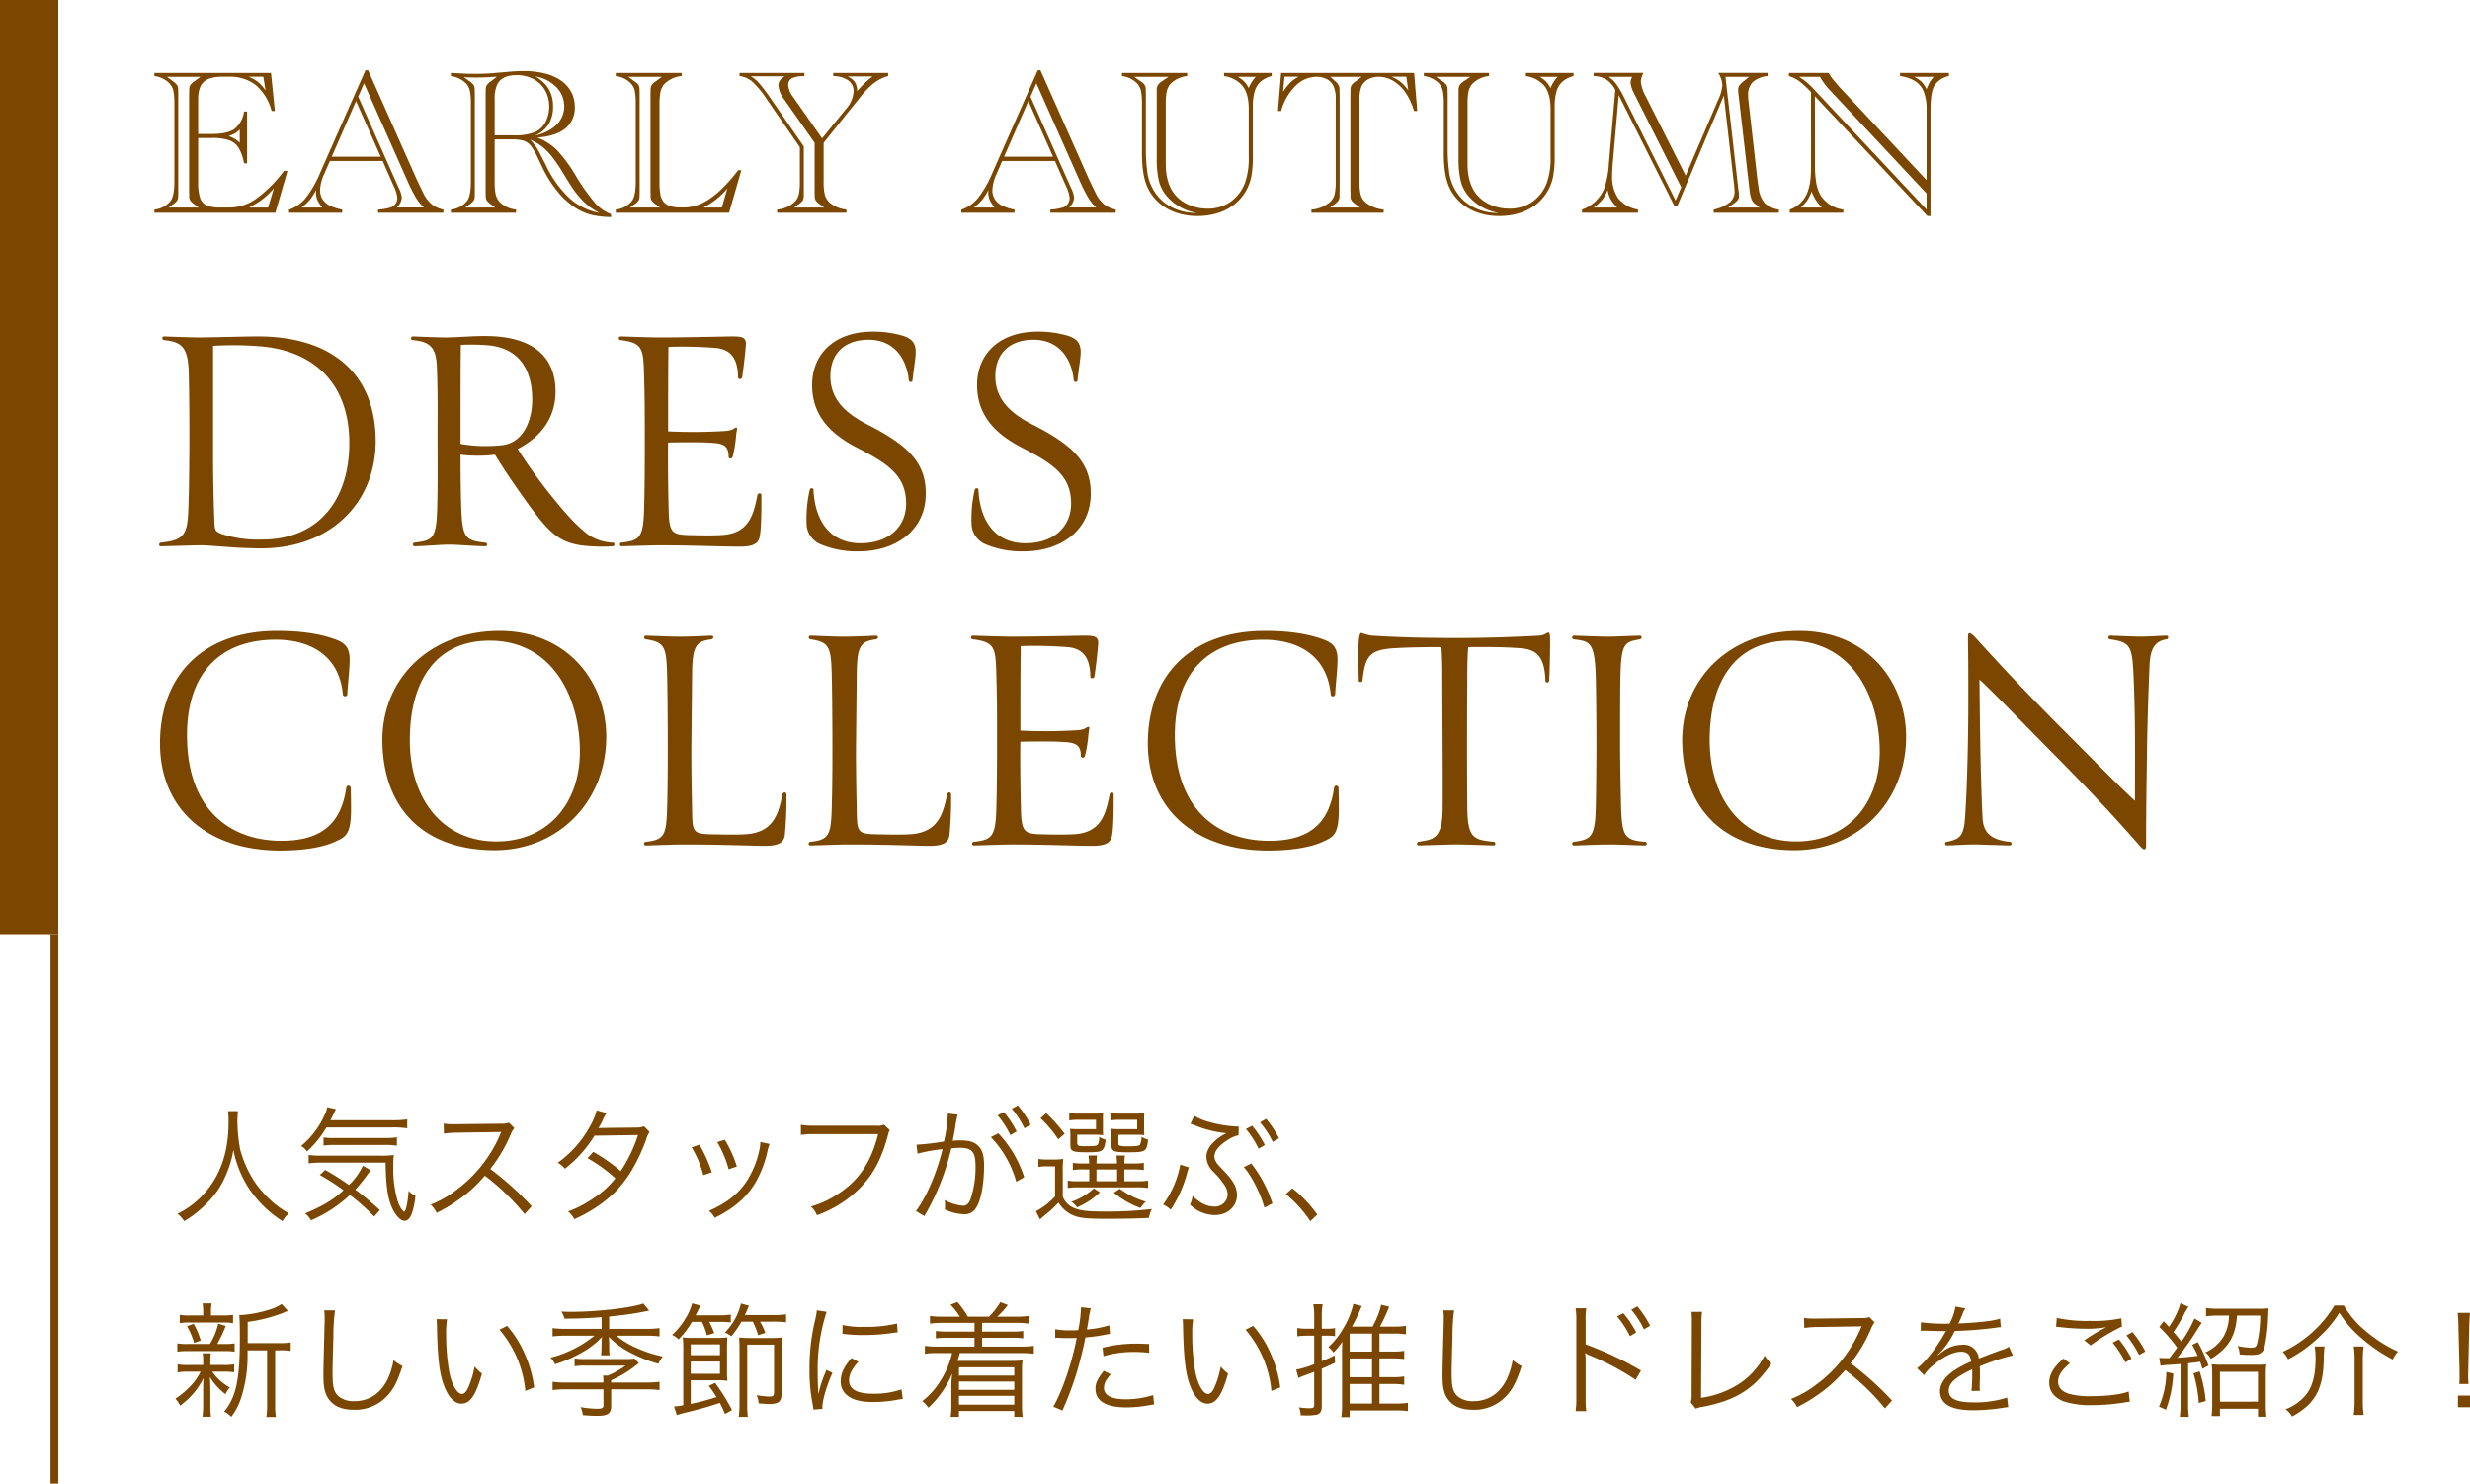 <svg xmlns="http://www.w3.org/2000/svg" width="635.648" height="381.793" viewBox="0 0 635.648 381.793">
  <g id="グループ_1" data-name="グループ 1" transform="translate(-3454 -135.222)">
    <path id="パス_5" data-name="パス 5" d="M31.456-35.991l1,9.809h-.844a13.085,13.085,0,0,0-4.074-6.684,10.951,10.951,0,0,0-7.027-2.149H19.037q-3.454,0-4.891,1.332t-1.437,4.443v8.965h3.507q3.981,0,5.8-1.252a6.944,6.944,0,0,0,2.5-4.522h.791v13.342h-.791a12.006,12.006,0,0,0-1.411-4.021,4.73,4.73,0,0,0-2.479-1.951,13.353,13.353,0,0,0-4.337-.567H12.709V-7.831A12.614,12.614,0,0,0,13.2-3.836,3.169,3.169,0,0,0,14.911-1.9a8.58,8.58,0,0,0,3.441.554h2.426a11.8,11.8,0,0,0,6.8-2.215,32.661,32.661,0,0,0,6.987-6.908l.211-.29H35.7L32.59,0H1.45V-.817A6.2,6.2,0,0,0,5.59-3.006q1-1.266,1-5.036V-27.949a16.275,16.275,0,0,0-.264-3.48,4.072,4.072,0,0,0-.976-1.846,6.421,6.421,0,0,0-3.9-1.9v-.817Zm-1.978.976h-3.8A9.833,9.833,0,0,1,28.055-33.7a12.075,12.075,0,0,1,2,2.188ZM23.414-21.41a8.26,8.26,0,0,1-1.147.936,12.727,12.727,0,0,1-1.7.751,6.985,6.985,0,0,1,2.848,1.714Zm7.3,20.065,1.477-4.9q-.949,1.055-1.885,1.912A16.269,16.269,0,0,1,28.2-2.716a24.158,24.158,0,0,1-2.386,1.371Zm-25.576,0h7.7l-1.028-.765a4.806,4.806,0,0,1-1.147-1.055,2.25,2.25,0,0,1-.25-1.187q0-.422-.013-.567t-.013-.3v-25.55q0-.158.013-.316t.013-.554a2.282,2.282,0,0,1,.277-1.226,4.1,4.1,0,0,1,1.121-1.015l1.5-1.107H4.667l1.5,1.107a4.806,4.806,0,0,1,1.147,1.055,2.25,2.25,0,0,1,.25,1.187q.026.448.026.87v25.55q0,.422-.026.87a2.342,2.342,0,0,1-.237,1.2A4.619,4.619,0,0,1,6.17-2.109ZM60.2-13.315H46.617L45.141-9.94a11,11,0,0,0-1.055,4.087,4.353,4.353,0,0,0,.62,2.36,4.687,4.687,0,0,0,1.846,1.635,12.016,12.016,0,0,0,3.23,1.042V0H36.1V-.791a9.514,9.514,0,0,0,4.258-2.953,28.341,28.341,0,0,0,3.757-6.565L55.767-36.677h.686l12.683,28.5a.241.241,0,0,1,.092.145,1.924,1.924,0,0,0,.105.25l.145.29,1.16,2.4a8.443,8.443,0,0,0,2.162,2.9A7.2,7.2,0,0,0,75.832-.817V0H59.01V-.817a12.3,12.3,0,0,0,3.059-.5,2.532,2.532,0,0,0,1.9-2.479,8.561,8.561,0,0,0-.844-2.848Zm-.5-1.107L53.341-28.74,47.092-14.423Zm-5.8-15.451L64.046-7.014l.264.58a7.18,7.18,0,0,1,.817,2.584,3.879,3.879,0,0,1-1.292,2.5H70.8a11.863,11.863,0,0,1-2.057-2.544,39.683,39.683,0,0,1-2.03-3.995L55.4-33.328ZM44.666-1.345A8.35,8.35,0,0,1,43.4-3.283a4.648,4.648,0,0,1-.369-1.859q0-.448.026-.712a14.594,14.594,0,0,1-1.608,2.544,12.153,12.153,0,0,1-2.136,1.964Zm44.35-17.534V-8.042a15.08,15.08,0,0,0,.277,3.375A4.539,4.539,0,0,0,90.36-2.689,7.087,7.087,0,0,0,94.526-.817V0H77.757V-.817A6.2,6.2,0,0,0,81.9-3.006q1-1.266,1-5.036V-27.949a16.275,16.275,0,0,0-.264-3.48,4.072,4.072,0,0,0-.976-1.846,6.813,6.813,0,0,0-3.9-1.9v-.817q.369.026.659.026l2.32.132q1.4.079,3.243.079,2.927,0,5.3-.237l3.691-.316q1.74-.158,3.428-.158a22.319,22.319,0,0,1,5.563.633,12.618,12.618,0,0,1,4.14,1.819,8.34,8.34,0,0,1,2.61,2.914,8.066,8.066,0,0,1,.923,3.863,6.766,6.766,0,0,1-2.439,5.55q-2.439,1.991-7.211,2.333a14.615,14.615,0,0,1,5,3.177A36.947,36.947,0,0,1,109.846-9.6a52.52,52.52,0,0,0,5.036,7.119A10.667,10.667,0,0,0,118.969.369v.738A23.572,23.572,0,0,1,114.078.58a13.935,13.935,0,0,1-4.021-1.687,20,20,0,0,1-4.72-4.192,29.376,29.376,0,0,1-3.876-6.038l-1.4-2.927A16.175,16.175,0,0,0,98.3-17.257a3.871,3.871,0,0,0-1.819-1.279,9.626,9.626,0,0,0-2.874-.343Zm0-1.055h4.72a13.7,13.7,0,0,0,5.88-.923,5.777,5.777,0,0,0,2.518-2.544,8.389,8.389,0,0,0,.91-3.968,8.166,8.166,0,0,0-1.068-4.166A7.356,7.356,0,0,0,99-34.4a9.161,9.161,0,0,0-4.364-1.015q-3.639,0-4.9,2.268a8.781,8.781,0,0,0-.712,4.061Zm10.283.105a13.868,13.868,0,0,0,3.23-1.134,9.3,9.3,0,0,0,2.413-1.687,6.771,6.771,0,0,0,1.463-2.162,6.421,6.421,0,0,0,.514-2.531,6.99,6.99,0,0,0-2.057-5.01,9.678,9.678,0,0,0-5.432-2.742,9.511,9.511,0,0,1,2.531,1.951,7.783,7.783,0,0,1,1.556,2.571,8.924,8.924,0,0,1,.527,3.1,8.823,8.823,0,0,1-1.134,4.707A7.833,7.833,0,0,1,99.3-19.828ZM115.937.026a21.39,21.39,0,0,1-2.268-1.4,19.134,19.134,0,0,1-2.03-1.767A27.66,27.66,0,0,1,109.49-5.7q-.778-1.081-2.571-4.034a45.71,45.71,0,0,0-3.045-4.562,15.625,15.625,0,0,0-2.729-2.795,13.213,13.213,0,0,0-3.032-1.74,14.084,14.084,0,0,1,1.74,2.136q.369.58,1.318,2.452l.567,1.081q.277.527.541,1.107a28.181,28.181,0,0,0,6.064,8.372A15.817,15.817,0,0,0,115.937.026ZM81.448-1.345h7.7l-1.028-.765a4.806,4.806,0,0,1-1.147-1.055,2.25,2.25,0,0,1-.25-1.187q0-.422-.013-.567t-.013-.3v-25.55q0-.158.013-.316t.013-.554a2.332,2.332,0,0,1,.224-1.134,3.786,3.786,0,0,1,.989-.976l.185-.132L89.6-35.016l-.949.053q-2.4.158-4.324.158-1.187,0-3.243-.079l1.4,1a3.818,3.818,0,0,1,1.134,1.015,2.375,2.375,0,0,1,.264,1.226q.026.448.026.87v25.55q0,.422-.026.87a2.342,2.342,0,0,1-.237,1.2,4.619,4.619,0,0,1-1.16,1.042Zm55.688-34.646v.817a7.036,7.036,0,0,0-4.562,2.162,4.419,4.419,0,0,0-.883,1.9,15.462,15.462,0,0,0-.25,3.164V-7.831a16.859,16.859,0,0,0,.224,3.111,4.344,4.344,0,0,0,.8,1.872q1.187,1.5,4.509,1.5h.554a11.256,11.256,0,0,0,3.454-.541,13.353,13.353,0,0,0,3.441-1.74,24.843,24.843,0,0,0,3.56-3.019,44.594,44.594,0,0,0,3.7-4.3h.817L149.344,0H120.182V-.817a6.2,6.2,0,0,0,4.14-2.188q1-1.266,1-5.036V-27.949a16.275,16.275,0,0,0-.264-3.48,4.072,4.072,0,0,0-.976-1.846,6.421,6.421,0,0,0-3.9-1.9v-.817ZM147.472-1.345l1.424-4.9a19.538,19.538,0,0,1-6.144,4.9Zm-23.6,0h7.7l-1.028-.765A4.806,4.806,0,0,1,129.4-3.164a2.25,2.25,0,0,1-.25-1.187q0-.422-.013-.567t-.013-.3v-25.55q0-.158.013-.316t.013-.554a2.282,2.282,0,0,1,.277-1.226,4.1,4.1,0,0,1,1.121-1.015l1.5-1.107h-8.622l1.477,1.107a4.827,4.827,0,0,1,1.16,1.028,2.332,2.332,0,0,1,.237,1.213q.026.448.026.87v25.55q0,.422-.026.87a2.342,2.342,0,0,1-.237,1.2,4.619,4.619,0,0,1-1.16,1.042Zm49.808-16.664v9.967a13.957,13.957,0,0,0,.3,3.4,4.346,4.346,0,0,0,1.147,1.951,7.933,7.933,0,0,0,4.43,1.872V0H161.71V-.817A7.362,7.362,0,0,0,166.4-2.979a4.045,4.045,0,0,0,.91-1.806,15.483,15.483,0,0,0,.25-3.256v-8.833l-8.042-11.654-.29-.4a24.455,24.455,0,0,0-3.836-4.746,6.045,6.045,0,0,0-3.362-1.5v-.817h16.69v.817l-.554.026a6.005,6.005,0,0,0-2.821.62,1.927,1.927,0,0,0-.765,1.727,5.191,5.191,0,0,0,1.107,2.795l7.594,10.863,6.117-7.515a7.583,7.583,0,0,0,2-4.535,3.364,3.364,0,0,0-1.358-2.861,6.9,6.9,0,0,0-3.889-1.121v-.817h14.133v.817a9.462,9.462,0,0,0-2.518,1.042,13.267,13.267,0,0,0-2.294,1.753,27.046,27.046,0,0,0-2.492,2.769l-1.661,2.083-.4.475ZM182.3-31.271a22.54,22.54,0,0,1,3.981-3.823h-6.46a4.475,4.475,0,0,1,1.912,1.5A4.2,4.2,0,0,1,182.3-31.271ZM166.113-1.345h7.7l-1.028-.765a4.806,4.806,0,0,1-1.147-1.055,2.25,2.25,0,0,1-.25-1.187q0-.422-.013-.567t-.013-.3V-18.009l-7.8-11.127a7.111,7.111,0,0,1-1.529-3.612,2.225,2.225,0,0,1,.4-1.305,3.918,3.918,0,0,1,1.239-1.068h-8.728a9.6,9.6,0,0,1,2.228,1.885,47.51,47.51,0,0,1,3.019,4.021l.422.606,7.963,11.549V-5.221q0,.422-.026.87a2.342,2.342,0,0,1-.237,1.2,4.619,4.619,0,0,1-1.16,1.042Zm67.1-11.971H219.639L218.162-9.94a11,11,0,0,0-1.055,4.087,4.353,4.353,0,0,0,.62,2.36,4.687,4.687,0,0,0,1.846,1.635A12.016,12.016,0,0,0,222.8-.817V0H209.118V-.791a9.514,9.514,0,0,0,4.258-2.953,28.341,28.341,0,0,0,3.757-6.565l11.654-26.367h.686l12.683,28.5a.241.241,0,0,1,.092.145,1.924,1.924,0,0,0,.105.25l.145.29,1.16,2.4a8.443,8.443,0,0,0,2.162,2.9,7.2,7.2,0,0,0,3.032,1.371V0H232.031V-.817a12.3,12.3,0,0,0,3.059-.5,2.532,2.532,0,0,0,1.9-2.479,8.561,8.561,0,0,0-.844-2.848Zm-.5-1.107L226.362-28.74l-6.249,14.317Zm-5.8-15.451,10.151,22.86.264.58a7.18,7.18,0,0,1,.817,2.584,3.879,3.879,0,0,1-1.292,2.5h6.961a11.863,11.863,0,0,1-2.057-2.544,39.683,39.683,0,0,1-2.03-3.995L228.419-33.328ZM217.688-1.345a8.35,8.35,0,0,1-1.266-1.938,4.648,4.648,0,0,1-.369-1.859q0-.448.026-.712a14.594,14.594,0,0,1-1.608,2.544,12.153,12.153,0,0,1-2.136,1.964Zm49.544-34.646v.817a6.8,6.8,0,0,0-4.43,2.162,4.577,4.577,0,0,0-.857,1.925,16.786,16.786,0,0,0-.224,3.138v15.478q.026,5.221,2.61,8.095a9.549,9.549,0,0,0,3.56,2.439,11.81,11.81,0,0,0,4.509.883,10.187,10.187,0,0,0,5.919-1.714,10.461,10.461,0,0,0,3.757-4.825,18.825,18.825,0,0,0,1-6.855V-26.71q0-4.482-2.057-6.434a7.752,7.752,0,0,0-4.3-2.03v-.817h12.261v.817a6.883,6.883,0,0,0-2.834,1.424,5.353,5.353,0,0,0-1.542,2.5,13.591,13.591,0,0,0-.475,3.9v12.867a27.037,27.037,0,0,1-.4,5.168,12.265,12.265,0,0,1-1.292,3.56A12.116,12.116,0,0,1,279.4-2.162,13.191,13.191,0,0,1,275.115.079a17.275,17.275,0,0,1-5.221.765,16.729,16.729,0,0,1-5.471-.857,13.088,13.088,0,0,1-4.364-2.479,12.044,12.044,0,0,1-2.979-3.916Q255.6-9.492,255.6-15.267V-27.949a16.831,16.831,0,0,0-.25-3.388,4.206,4.206,0,0,0-.989-1.938,6.421,6.421,0,0,0-3.9-1.9v-.817Zm17.666,1h-4.641a7.349,7.349,0,0,1,1.648,1.213,6.645,6.645,0,0,1,1.147,1.688A9.318,9.318,0,0,1,284.9-34.989Zm-31.324,0,1.608,1.107a3.609,3.609,0,0,1,1.107.989,2.338,2.338,0,0,1,.29,1.252,7.455,7.455,0,0,0,.026.87v15.188a40.043,40.043,0,0,0,.316,4.562,12.1,12.1,0,0,0,4.021,8.068A12.948,12.948,0,0,0,269.657.026a12.9,12.9,0,0,1-8.042-4.746,9.753,9.753,0,0,1-1.727-3.757,25.609,25.609,0,0,1-.488-5.55V-31.641a2.519,2.519,0,0,1,.3-1.239,3.714,3.714,0,0,1,1.121-1l1.608-1.107Zm72.062-1,.817,9.809h-.844a16.267,16.267,0,0,0-2.149-4.693,10.089,10.089,0,0,0-3.164-3.045,7.327,7.327,0,0,0-3.784-1.068,5.418,5.418,0,0,0-2.7.646,4.051,4.051,0,0,0-1.7,1.78,8.453,8.453,0,0,0-.527,3.48V-8.042A13.517,13.517,0,0,0,311.9-4.6a4.1,4.1,0,0,0,1.213,1.912A8.608,8.608,0,0,0,317.8-.817V0H299.215V-.817a8.2,8.2,0,0,0,5.01-2.162,4.076,4.076,0,0,0,.976-1.872,14.649,14.649,0,0,0,.264-3.19V-29.083a7.673,7.673,0,0,0-.712-3.8,3.881,3.881,0,0,0-1.661-1.542,5.537,5.537,0,0,0-2.558-.567,7.716,7.716,0,0,0-5.445,2.36,14.366,14.366,0,0,0-3.678,6.447h-.817l.817-9.809Zm-2,.976h-3.823a9.846,9.846,0,0,1,2.347,1.332,10.928,10.928,0,0,1,1.978,2.175ZM303.987-1.345h7.726l-1.028-.765A5.413,5.413,0,0,1,309.5-3.19a2.2,2.2,0,0,1-.237-1.16v-.87a2.091,2.091,0,0,0-.013-.29.961.961,0,0,1-.013-.158V-30.322a.961.961,0,0,1,.013-.158,2.091,2.091,0,0,0,.013-.29v-.87a2.2,2.2,0,0,1,.29-1.226,4.342,4.342,0,0,1,1.134-1.015l1.5-1.107h-8.121l1.239,1.107a3.664,3.664,0,0,1,.9,1.068,2.661,2.661,0,0,1,.237,1.173v.87a4.068,4.068,0,0,1,.026.448V-5.669a4.068,4.068,0,0,1-.026.448v.87a2.25,2.25,0,0,1-.25,1.187,4.806,4.806,0,0,1-1.147,1.055ZM292.28-35.016l-.369,3.876a16.282,16.282,0,0,1,1.925-2.426,9.363,9.363,0,0,1,2.057-1.45Zm52.629-.976v.817a6.8,6.8,0,0,0-4.43,2.162,4.577,4.577,0,0,0-.857,1.925,16.786,16.786,0,0,0-.224,3.138v15.478q.026,5.221,2.61,8.095a9.549,9.549,0,0,0,3.56,2.439,11.81,11.81,0,0,0,4.509.883A10.187,10.187,0,0,0,356-2.769a10.461,10.461,0,0,0,3.757-4.825,18.825,18.825,0,0,0,1-6.855V-26.71q0-4.482-2.057-6.434a7.752,7.752,0,0,0-4.3-2.03v-.817h12.261v.817a6.883,6.883,0,0,0-2.834,1.424,5.353,5.353,0,0,0-1.542,2.5,13.591,13.591,0,0,0-.475,3.9v12.867a27.037,27.037,0,0,1-.4,5.168,12.265,12.265,0,0,1-1.292,3.56,12.116,12.116,0,0,1-3.045,3.586A13.191,13.191,0,0,1,352.793.079a17.275,17.275,0,0,1-5.221.765A16.729,16.729,0,0,1,342.1-.013a13.088,13.088,0,0,1-4.364-2.479,12.044,12.044,0,0,1-2.979-3.916q-1.477-3.085-1.477-8.859V-27.949a16.831,16.831,0,0,0-.25-3.388,4.206,4.206,0,0,0-.989-1.938,6.421,6.421,0,0,0-3.9-1.9v-.817Zm17.666,1h-4.641a7.349,7.349,0,0,1,1.648,1.213,6.645,6.645,0,0,1,1.147,1.688A9.318,9.318,0,0,1,362.575-34.989Zm-31.324,0,1.608,1.107a3.609,3.609,0,0,1,1.107.989,2.338,2.338,0,0,1,.29,1.252,7.455,7.455,0,0,0,.026.87v15.188a40.043,40.043,0,0,0,.316,4.562,12.1,12.1,0,0,0,4.021,8.068A12.948,12.948,0,0,0,347.335.026a12.9,12.9,0,0,1-8.042-4.746,9.753,9.753,0,0,1-1.727-3.757,25.609,25.609,0,0,1-.488-5.55V-31.641a2.519,2.519,0,0,1,.3-1.239,3.714,3.714,0,0,1,1.121-1l1.608-1.107ZM393.319-1.608h-.633L378.29-30.27l-1.556,17.851q-.132,1.477-.132,2.795a9.709,9.709,0,0,0,1.569,5.933,8.38,8.38,0,0,0,5.076,2.874V0h-14.4V-.817a9.655,9.655,0,0,0,3.4-2.07,9.529,9.529,0,0,0,2.268-3.23,23.641,23.641,0,0,0,1.239-6.46l1.661-19.011a6.965,6.965,0,0,0-2.294-2.689,6.516,6.516,0,0,0-3.27-.9v-.817h12.762q-.105.264-.132.343a5.41,5.41,0,0,0-.5,1.9,10.333,10.333,0,0,0,1.345,3.955l10.2,20.25,8.438-19.7a10.346,10.346,0,0,0,1-3.612,6.769,6.769,0,0,0-1.055-3.138H416.6v.817a6.656,6.656,0,0,0-3.823,1.542,4.633,4.633,0,0,0-1.187,3.441,10.853,10.853,0,0,0,.079,1.345l.079.659,2.215,19.564q.053.4.092.686t.25,1.661a6.974,6.974,0,0,0,1.569,3.8A6.329,6.329,0,0,0,419.5-.817V0h-16.77V-.817a9.978,9.978,0,0,0,4.074-1.806,3.575,3.575,0,0,0,1.305-2.834,20.194,20.194,0,0,0-.185-2.162l-2.584-22.518Zm13.131.264h8.095l-1.371-1.107q-.9-.712-1.187-3.085l-2.9-25.181q-.053-.686-.053-.949a1.972,1.972,0,0,1,.264-1.042,4.877,4.877,0,0,1,1.081-1.094l1.5-1.187h-6.117l3.322,29.083.105.58q.053.633.053.949a1.815,1.815,0,0,1-.25,1.028,5.015,5.015,0,0,1-1.121,1ZM392.924-3.138l1.45-3.428L382.245-30.718a7.431,7.431,0,0,1-.9-2.716,3.089,3.089,0,0,1,.422-1.556h-6.064a8.077,8.077,0,0,1,2.215,2.241,24.808,24.808,0,0,1,1.714,2.979ZM377.868-1.345A11.563,11.563,0,0,1,376.141-3.6a7.759,7.759,0,0,1-.7-2.254,9.9,9.9,0,0,1-1.4,2.531,11.3,11.3,0,0,1-2.188,1.978ZM458.525.844h-.791L428.783-29.979l.026,17.692a26.288,26.288,0,0,0,.343,4.746,9.532,9.532,0,0,0,1.107,3.085,8.167,8.167,0,0,0,5.827,3.639V0H422.3V-.817A7.514,7.514,0,0,0,427.043-5.8a12.09,12.09,0,0,0,.58-2.676,35.582,35.582,0,0,0,.158-3.7V-31.061a26.966,26.966,0,0,0-3.164-2.9,8.442,8.442,0,0,0-2.531-1.213v-.817h10.23a14.316,14.316,0,0,0,1.371,2,5.641,5.641,0,0,1,.567.633q.409.5.541.659l.448.5,22.28,23.81V-26.525a12.587,12.587,0,0,0-.7-4.548,5.667,5.667,0,0,0-2.188-2.755,9.844,9.844,0,0,0-3.942-1.345v-.817h12.577v.817a5.725,5.725,0,0,0-3.784,2.531q-.962,1.767-.962,6.117Zm-1-1.661v-4.14l-24.732-26.42a17.826,17.826,0,0,1-2.716-3.612H424.7a18.541,18.541,0,0,1,3.929,3.322Zm-3.217-34.172a7.43,7.43,0,0,1,1.925,1.292,7.43,7.43,0,0,1,1.292,1.925,13.737,13.737,0,0,1,.791-1.819,9.3,9.3,0,0,1,1.055-1.4ZM430.55-1.345a15.214,15.214,0,0,1-1.6-2.017,11.707,11.707,0,0,1-1.015-2.123,11.217,11.217,0,0,1-1.081,2.228,10.81,10.81,0,0,1-1.687,1.912Z" transform="translate(3492.282 189.972)" fill="#7b4700"/>
    <path id="パス_4" data-name="パス 4" d="M59.682-27.057c0-16.965-10.875-26.97-30.363-26.97-3.219,0-11.919.261-14.964.261-2.175,0-6.96-.174-9.135-.261a.479.479,0,0,0,0,.957c4.611.435,6.177,1.914,6.351,8.352.087,2.958.174,9.831.174,16.617,0,2.958-.087,12.528-.174,15.486C11.31-3.654,11.4-1.653,4.437-.957c-.609.087-.7.957,0,.957,3.48-.087,8.874-.261,10.179-.261,3.132,0,8.7.783,15.66.783C48.111.522,59.682-11.31,59.682-27.057Zm-6.786.522C52.9-12.789,45.675-1.74,30.363-1.74a30.225,30.225,0,0,1-10.44-1.479c-1.566-.609-1.653-1.044-1.74-2.871-.087-2.7-.348-8.787-.348-17.574V-51.591A86.187,86.187,0,0,1,29.58-51.5C43.239-50.547,52.9-42.369,52.9-26.535Zm22.62,16.269c-.174,8.526-1.218,8.7-5.742,9.309a.48.48,0,1,0,0,.957c3.045-.087,6.873-.435,8.961-.435,1.74,0,5.742.348,9.048.435.87,0,.7-.957,0-.957-5.046-.522-5.829-1.218-6.09-9.4-.087-2.523-.174-7.395-.174-13.224a37.794,37.794,0,0,0,8.874,0c1.74,2.871,3.741,5.916,6.438,9.744,7.047,10,9.4,12.528,15.573,13.572A43.316,43.316,0,0,0,120.582,0a.484.484,0,1,0,0-.957,11.836,11.836,0,0,1-6.264-2.088c-3.045-2.349-5.655-5.22-9.831-10.44a133.761,133.761,0,0,1-8.265-11.571c6.264-3.219,9.744-8.265,9.744-14.79,0-5.22-2-13.92-17.226-14.268-3.654-.087-8.091.348-10.875.348-2.175,0-6.525-.174-8.526-.261a.484.484,0,1,0,0,.957c4.524.435,5.916,2.088,6.09,6.96.261,6.7.174,11.049.174,17.487C75.6-22.446,75.69-16.53,75.516-10.266ZM99.963-37.758c0,5.481-2.349,11.223-7.917,11.745a37.311,37.311,0,0,1-10.527-.348c0-15.573,0-20.271.087-25.491a58.7,58.7,0,0,1,6.7.087C96.483-51.156,99.963-45.588,99.963-37.758Zm34.974,11.049c2.784-.087,8.265-.087,9.831,0,3.567.174,5.742.174,5.742,3.654,0,.609.87.609,1.044,0a33.2,33.2,0,0,0,.87-5.307c.174-1.74.435-2.088.087-2.175-.609-.087-.522.7-3.045.87a136.534,136.534,0,0,1-14.529.087c0-7.917,0-14.529.087-21.75a107.2,107.2,0,0,1,12.006.261c4.437.348,5.829,3.219,5.916,7.569-.087.609.957.609,1.044,0,.435-2.958.783-6.09.957-8.352.174-2.088-1.218-2.175-3.741-2.175-4.611.087-12.789.261-18.27.261-2.871,0-7.308-.174-10.179-.261a.48.48,0,1,0,0,.957c5.742.7,5.829,2.262,6,9.483.174,5.481.174,10.179.174,15.486,0,6.177,0,12.267-.174,18.357-.174,7.482-1.131,8.265-5.742,8.787a.479.479,0,1,0,0,.957c2.958-.087,7.917-.261,9.831-.261,8.265,0,16.182.348,20.532.348,3.306,0,4.785-.7,5.133-2.61.435-2.175.435-7.308.435-10.614,0-.7-.957-.609-1.044,0-1.044,5.481-2.436,10.092-9.744,10.266-2.175.087-3.654.087-7.308,0-4.524-.087-5.568-.348-5.742-5.568C134.937-13.92,134.85-22.446,134.937-26.709ZM170.607-5.22a5.862,5.862,0,0,0,3.567,4.7A23.973,23.973,0,0,0,184.005,1.3c9.744,0,16.965-5.568,17.226-14.268.261-8.265-4.176-12.876-14.964-18.357-5.307-2.7-9.57-6.264-9.57-12.441,0-6.264,4.089-9.4,9.831-9.4,6.7,0,9.831,5.046,10.353,10.44,0,.435.87.7.957,0,.174-1.827.7-5.22.783-6.438.261-3.045-.87-4.176-3.045-4.959a26.636,26.636,0,0,0-8-1.131c-9.483,0-15.4,5.394-15.573,13.4-.174,8.613,5.394,13.311,11.658,16.53,7.917,4.089,12.528,7.134,12.528,14.355,0,5.742-4.263,10.179-11.745,10.179S172.782-6.09,172.347-14.529c0-.522-.783-.609-.957,0A32.615,32.615,0,0,0,170.607-5.22Zm42.456,0a5.862,5.862,0,0,0,3.567,4.7A23.973,23.973,0,0,0,226.461,1.3c9.744,0,16.965-5.568,17.226-14.268.261-8.265-4.176-12.876-14.964-18.357-5.307-2.7-9.57-6.264-9.57-12.441,0-6.264,4.089-9.4,9.831-9.4,6.7,0,9.831,5.046,10.353,10.44,0,.435.87.7.957,0,.174-1.827.7-5.22.783-6.438.261-3.045-.87-4.176-3.045-4.959a26.637,26.637,0,0,0-8-1.131c-9.483,0-15.4,5.394-15.573,13.4-.174,8.613,5.394,13.311,11.658,16.53,7.917,4.089,12.528,7.134,12.528,14.355,0,5.742-4.263,10.179-11.745,10.179S215.238-6.09,214.8-14.529c0-.522-.783-.609-.957,0A32.615,32.615,0,0,0,213.063-5.22ZM34.278,21.755c-18.879,0-30.1,11.31-30.1,28.971,0,16.617,11.832,27.579,30.972,27.579,7.221,0,11.745-1.218,13.833-2.175,2.871-1.305,4.263-1.74,4.35-8,0-1.479,0-4-.087-6a.566.566,0,0,0-1.131,0c-1.218,8.352-5.481,13.659-16.7,13.659-12.7,0-23.838-7.482-24.273-26.013C10.7,32.63,19.749,24.017,33.93,24.017c8.874,0,16.356,4,17.313,14.094,0,.609,1.044.7,1.131,0,.174-3.219.609-6.351.609-9.048,0-2.871-1.131-4.176-3.48-5.046C44.892,22.277,39.585,21.755,34.278,21.755Zm84.738,27.231c0-13.833-9.744-27.231-27.492-27.231-17.835,0-30.8,12.441-30.1,29.493.7,17.922,12.267,26.97,28.884,26.97C106.575,78.218,119.016,65.777,119.016,48.986ZM88.305,24.278c16.617-.435,23.925,14.268,23.925,28.536,0,13.485-8.352,23.142-21.489,23.142-13.746,0-22.272-10.788-22.272-26.1C68.469,34.979,74.907,24.626,88.305,24.278Zm66.12,49.851c-1.479.087-3.654.087-7.83,0-5.22-.087-5.394-.435-5.481-5.916-.087-4.35-.261-12.441-.174-18.7l.174-16.878c.087-7.047,1.044-8.178,4.872-8.7.7-.087.87-.957,0-.957-1.827.087-5.394.261-8,.261-2.523,0-6-.174-8.7-.261-.7,0-.7.87,0,.957,4.7.7,5.22,1.914,5.394,9.048.087,2.958.174,11.832.174,18.618,0,2.958,0,10.179-.174,15.66-.174,7.134-.783,8.265-5.394,8.787-.609,0-.87.957,0,.957,2.871-.087,7.221-.261,9.483-.261,11.049,0,17.574.348,21.054.348,3.306,0,4.785-.7,5.133-2.61a94.946,94.946,0,0,0,.435-10.614c0-.783-.957-.609-1.044,0C163.3,69.344,161.733,73.868,154.425,74.129Zm42.369,0c-1.479.087-3.654.087-7.83,0-5.22-.087-5.394-.435-5.481-5.916-.087-4.35-.261-12.441-.174-18.7l.174-16.878c.087-7.047,1.044-8.178,4.872-8.7.7-.087.87-.957,0-.957-1.827.087-5.394.261-8,.261-2.523,0-6-.174-8.7-.261-.7,0-.7.87,0,.957,4.7.7,5.22,1.914,5.394,9.048.087,2.958.174,11.832.174,18.618,0,2.958,0,10.179-.174,15.66-.174,7.134-.783,8.265-5.394,8.787-.609,0-.87.957,0,.957,2.871-.087,7.221-.261,9.483-.261,11.049,0,17.574.348,21.054.348,3.306,0,4.785-.7,5.133-2.61a94.946,94.946,0,0,0,.435-10.614c0-.783-.957-.609-1.044,0C205.668,69.344,204.1,73.868,196.794,74.129Zm28.8-23.838c2.784-.087,8.265-.087,9.831,0,3.567.174,5.742.174,5.742,3.654,0,.609.87.609,1.044,0a33.2,33.2,0,0,0,.87-5.307c.174-1.74.435-2.088.087-2.175-.609-.087-.522.7-3.045.87a136.532,136.532,0,0,1-14.529.087c0-7.917,0-14.529.087-21.75a107.2,107.2,0,0,1,12.006.261c4.437.348,5.829,3.219,5.916,7.569-.087.609.957.609,1.044,0,.435-2.958.783-6.09.957-8.352.174-2.088-1.218-2.175-3.741-2.175-4.611.087-12.789.261-18.27.261-2.871,0-7.308-.174-10.179-.261a.48.48,0,1,0,0,.957c5.742.7,5.829,2.262,6,9.483.174,5.481.174,10.179.174,15.486,0,6.177,0,12.267-.174,18.357-.174,7.482-1.131,8.265-5.742,8.787a.479.479,0,1,0,0,.957c2.958-.087,7.917-.261,9.831-.261,8.265,0,16.182.348,20.532.348,3.306,0,4.785-.7,5.133-2.61.435-2.175.435-7.308.435-10.614,0-.7-.957-.609-1.044,0-1.044,5.481-2.436,10.092-9.744,10.266-2.175.087-3.654.087-7.308,0-4.524-.087-5.568-.348-5.742-5.568C225.591,63.08,225.5,54.554,225.591,50.291Zm62.9-28.536c-18.879,0-30.1,11.31-30.1,28.971,0,16.617,11.832,27.579,30.972,27.579,7.221,0,11.745-1.218,13.833-2.175,2.871-1.305,4.263-1.74,4.35-8,0-1.479,0-4-.087-6a.566.566,0,0,0-1.131,0c-1.218,8.352-5.481,13.659-16.7,13.659-12.7,0-23.838-7.482-24.273-26.013-.435-17.139,8.613-25.752,22.794-25.752,8.874,0,16.356,4,17.313,14.094,0,.609,1.044.7,1.131,0,.174-3.219.609-6.351.609-9.048,0-2.871-1.131-4.176-3.48-5.046C299.106,22.277,293.8,21.755,288.492,21.755Zm73.428,3.132c0-2.175-.087-2.7-.435-2.7-.435,0-1.044.7-2.262.783-3.306.174-11.31.609-21.489.609-12.354,0-18.7-.435-21.75-.609a12.114,12.114,0,0,1-2.61-.7c-.435,0-.7.783-.783,3.828,0,1.218,0,6.873.087,8.439,0,.522.87.522.957,0,.7-6.351,1.74-8,8.613-8.352,2.7-.174,7.482-.261,11.658-.261.174,1.044.261,4.872.261,6.7,0,9.135.174,27.231.087,35.061-.087,8-2.784,7.743-6.09,8.352a.479.479,0,1,0,0,.957c2.349-.087,8.439-.261,9.4-.261,2.871,0,7.221.174,9.744.261a.48.48,0,1,0,0-.957c-5.133-.522-6.612-.957-6.7-8.874-.087-7.308-.087-21.75,0-34.278,0-2.175.087-5.916.261-6.96,5.046,0,7.743-.087,13.05.261,4.176.261,6.612,1.74,6.786,8.439a.482.482,0,0,0,.957,0C361.833,32.543,361.92,26.714,361.92,24.887Zm18.009,26.622c0-6,0-15.4.087-18.009.174-8.787,1.218-8.874,4.959-9.57.609-.087.7-.957,0-.957-2.7.087-6.612.261-7.917.261-2.523,0-6.612-.174-8.961-.261a.48.48,0,1,0,0,.957c3.915.522,5.307.522,5.568,9.57.087,2.958.174,11.31.174,18.1,0,2.958-.087,12.7-.174,15.66-.174,7.656-1.305,8.178-5.568,8.787a.479.479,0,1,0,0,.957c2.784-.087,6.525-.261,8.961-.261,2.523,0,6.09.174,9.222.261a.48.48,0,1,0,0-.957c-5.133-.435-5.829-1.392-6.09-8.787C380.1,64.3,379.929,54.554,379.929,51.509Zm73.6-2.523c0-13.833-9.744-27.231-27.492-27.231-17.835,0-30.8,12.441-30.1,29.493.7,17.922,12.267,26.97,28.884,26.97C441.09,78.218,453.531,65.777,453.531,48.986ZM422.82,24.278c16.617-.435,23.925,14.268,23.925,28.536,0,13.485-8.352,23.142-21.489,23.142-13.746,0-22.272-10.788-22.272-26.1C402.984,34.979,409.422,24.626,422.82,24.278ZM516.171,30.8c.174-4,1.044-6.351,4.35-6.873.522,0,.7-.957,0-.957-2.349.087-5.22.261-6.525.261-1.566,0-5.568-.174-7.917-.261a.479.479,0,1,0,0,.957c4.872.7,5.568,1.653,5.916,8,.609,12.093.435,23.316.435,33.582-4.7-4.35-11.049-10.875-18.618-18.444-8.7-8.7-15.747-16.182-22.185-23.316-1.218-1.3-1.566-1.479-1.827-1.392-.348.087-.348.435-.348,1.74.087,5.046.087,10.788.087,15.486,0,7.134-.174,20.967-.87,30.624-.348,4.437-1.479,5.22-4.611,5.829a.479.479,0,1,0,0,.957c2.349-.087,5.394-.261,6.873-.261,1.653,0,5.742.174,9.222.261a.48.48,0,1,0,0-.957c-5.307-.522-6.786-2.784-6.96-6.264-.609-12.18-.7-28.8-.783-35.5,3.654,3.393,10.353,10.353,18.7,18.792,10.614,10.7,16.443,17.052,22.011,23.4,1.218,1.392,1.479,1.653,1.914,1.479.174-.087.261-.348.261-1.914,0-7.134.087-13.4.174-19.14C515.562,47.333,515.823,39.155,516.171,30.8Z" transform="translate(3491 275.814)" fill="#7b4700"/>
    <path id="パス_6" data-name="パス 6" d="M14.688-26.208a21.849,21.849,0,0,1,.128,2.816c0,7.872-2.176,14.016-6.624,18.784A22.6,22.6,0,0,1,1.664.224,6.1,6.1,0,0,1,3.392,2.112,27.213,27.213,0,0,0,9.28-2.56a21.524,21.524,0,0,0,4.576-6.56,27.107,27.107,0,0,0,2.208-7.136A27.609,27.609,0,0,0,20.224-6.08,29.306,29.306,0,0,0,28.7,2.112,7.282,7.282,0,0,1,30.368.1a23.566,23.566,0,0,1-3.712-2.5A28.29,28.29,0,0,1,21.92-7.456a28.01,28.01,0,0,1-4.128-8.96,41.525,41.525,0,0,1-.7-6.944,21.773,21.773,0,0,1,.16-2.848Zm42.08,4.192a23.014,23.014,0,0,1,4.032.224v-2.3a26.37,26.37,0,0,1-4.032.224H41.024c.48-.864.608-1.152.9-1.728a7.358,7.358,0,0,1,.544-1.12l-2.272-.512a6.417,6.417,0,0,1-.608,1.888,21.738,21.738,0,0,1-6.112,8.1,3.789,3.789,0,0,1,1.5,1.408A25.124,25.124,0,0,0,40-22.016ZM53.76-.736a74.838,74.838,0,0,0-6.336-5.28,33.73,33.73,0,0,0,2.752-3.328c.64-.864.64-.864.8-1.088.32-.384.32-.384.448-.544L49.376-12.16A16.373,16.373,0,0,1,45.792-7.2a59.37,59.37,0,0,0-6.112-3.872L38.3-9.792a61.081,61.081,0,0,1,6.112,3.936C41.7-3.36,39.072-1.792,34.5.128a5.363,5.363,0,0,1,1.536,1.76A34.138,34.138,0,0,0,46.048-4.64,53.791,53.791,0,0,1,52.288.928ZM55.232-12.96c.064,5.088.416,8.1,1.216,10.5.864,2.592,2.432,4.48,3.68,4.48.8,0,1.5-.736,1.92-2.08a18.672,18.672,0,0,0,.864-4.384A4.835,4.835,0,0,1,61.152-5.7C60.96-2.752,60.448-.352,60-.352c-.352,0-1.152-1.248-1.6-2.528a29.666,29.666,0,0,1-1.184-9.312,25,25,0,0,1,.128-2.72,25.223,25.223,0,0,1-3.616.16H38.4a19.3,19.3,0,0,1-2.976-.192v2.176a23.1,23.1,0,0,1,3.3-.192ZM39.264-17.344a18.787,18.787,0,0,1,2.976-.16H55.008a16.216,16.216,0,0,1,3.136.192v-2.176a17.5,17.5,0,0,1-3.136.192H42.048a14.907,14.907,0,0,1-2.784-.16ZM92.832-1.728a79.582,79.582,0,0,0-10.656-9.6,38.7,38.7,0,0,0,5.28-8.96,5.973,5.973,0,0,1,.9-1.568l-1.344-1.376a5.967,5.967,0,0,1-2.048.256l-11.424.128H72.7a15.039,15.039,0,0,1-2.528-.16l.064,2.592a21.532,21.532,0,0,1,3.3-.256l10.688-.16a5.436,5.436,0,0,0,.768-.032.678.678,0,0,1-.1.224c-.064.16-.1.192-.16.384A34.683,34.683,0,0,1,73.312-5.824a25.759,25.759,0,0,1-6.5,3.68A7.122,7.122,0,0,1,68.384-.032a41.208,41.208,0,0,0,6.272-3.84A34.736,34.736,0,0,0,80.768-9.6,59.518,59.518,0,0,1,91.008.288Zm16.736-24.7a17.477,17.477,0,0,1-1.888,4.384,27.845,27.845,0,0,1-8.16,9.12,5.87,5.87,0,0,1,1.856,1.536,31.783,31.783,0,0,0,7.616-8.512l11.2-.16a38.222,38.222,0,0,1-4.448,9.28,45.715,45.715,0,0,0-7.072-4.96L107.2-14.112a40.25,40.25,0,0,1,7.168,5.184,22.45,22.45,0,0,1-5.536,5.056,28.847,28.847,0,0,1-6.624,3.488A5.687,5.687,0,0,1,103.776,1.6a35.691,35.691,0,0,0,10.112-6.592c3.328-3.2,6.144-7.808,8.352-13.76a7.181,7.181,0,0,1,.928-2.112l-1.44-1.44a5.543,5.543,0,0,1-1.856.32c-9.44.1-9.44.1-9.888.16a16.279,16.279,0,0,0,.992-1.76A10.585,10.585,0,0,1,112.1-25.7ZM133.984-16.9a26.4,26.4,0,0,1,3.008,7.168l2.176-.736a35.14,35.14,0,0,0-3.168-7.1Zm6.592-1.344a28.074,28.074,0,0,1,2.944,7.008l2.112-.736a32.09,32.09,0,0,0-3.1-6.88Zm11.1-.032v.32a13.449,13.449,0,0,1-.352,2.176,24.144,24.144,0,0,1-2.72,6.88c-2.208,3.68-5.216,6.144-10.144,8.352a6.474,6.474,0,0,1,1.472,1.792c4.96-2.4,8.32-5.344,10.592-9.248a28.811,28.811,0,0,0,2.816-7.168,18.884,18.884,0,0,1,.7-2.592Zm31.84-4.448a4.3,4.3,0,0,1-2.048.256H165.728a19.231,19.231,0,0,1-3.616-.224V-20.1a22.252,22.252,0,0,1,3.584-.192h16.288C180.16-13.12,177.152-8.544,171.9-5.056a23.776,23.776,0,0,1-7.232,3.392A6.057,6.057,0,0,1,166.24.576,29.387,29.387,0,0,0,176.288-5.44c3.9-3.552,6.336-7.744,8.032-13.888.448-1.632.448-1.632.672-1.984Zm29.216-2.4a24.528,24.528,0,0,1,3.3,5.088l1.6-.96a24.293,24.293,0,0,0-3.3-4.96Zm-20.608,9.856a41.656,41.656,0,0,1,6.432-1.152c-1.44,6.048-4.192,12.448-6.848,15.936L193.888.8A62.15,62.15,0,0,0,200.8-16.608a18.373,18.373,0,0,1,2.3-.16c2.976,0,3.936,1.088,3.936,4.48a24.771,24.771,0,0,1-1.344,8.9q-.624,1.536-1.824,1.536A11.962,11.962,0,0,1,199.1-3.328a5.905,5.905,0,0,1,.1,1.248,7.151,7.151,0,0,1-.064,1.152A12.039,12.039,0,0,0,203.968.32a3.342,3.342,0,0,0,3.136-1.5c1.312-1.856,2.144-6.112,2.144-11.008,0-2.624-.448-4.1-1.568-5.152-.992-.96-2.336-1.344-4.608-1.344a18.649,18.649,0,0,0-1.888.1c.256-1.376.544-2.848.672-3.648a19.672,19.672,0,0,1,.608-3.072L199.9-25.6v.416a39.525,39.525,0,0,1-.96,6.784,65.643,65.643,0,0,1-7.072.832Zm24.256-11.552a23.177,23.177,0,0,1,3.264,5.024l1.6-.928a25.7,25.7,0,0,0-3.3-4.96Zm-5.376,7.3a27.023,27.023,0,0,1,6.528,11.488l2.048-1.152A29.3,29.3,0,0,0,212.9-20.512ZM236.32-11.2v3.04h-2.656a15.892,15.892,0,0,1-2.88-.16v1.888a16.3,16.3,0,0,1,2.912-.16H248.32a19.069,19.069,0,0,1,3.136.16V-8.32a18.83,18.83,0,0,1-3.136.16h-2.976V-11.2h2.016a18.26,18.26,0,0,1,3.008.16V-12.9a16.714,16.714,0,0,1-2.944.16h-2.08c.032-.96.064-1.376.128-2.048H243.3a15.2,15.2,0,0,1,.16,2.048h-5.28a15.691,15.691,0,0,1,.128-2.048h-2.176a16.156,16.156,0,0,1,.16,2.048H235.04a16.271,16.271,0,0,1-2.944-.16v1.856a17.362,17.362,0,0,1,2.976-.16Zm1.856,0h5.312v3.04h-5.312Zm1.664-12.768A13.68,13.68,0,0,1,239.9-25.7a18.332,18.332,0,0,1-2.816.128H233.7a14.142,14.142,0,0,1-2.528-.16v1.92a13.927,13.927,0,0,1,2.528-.16h4.352v2.4h-4.672a15.178,15.178,0,0,1-2.016-.1,12.837,12.837,0,0,1,.1,1.76v2.4c0,1.664.512,1.888,4.256,1.888,2.592,0,3.456-.128,3.9-.544.544-.48.736-1.088.928-2.688a5.137,5.137,0,0,1-1.664-.768,5.269,5.269,0,0,1-.32,1.952c-.224.384-.736.48-3.04.48-2.112,0-2.3-.1-2.3-.9v-2.048h4.7a17.486,17.486,0,0,1,1.984.1,12.15,12.15,0,0,1-.064-1.7Zm10.592,0A13.168,13.168,0,0,1,250.5-25.7a18.332,18.332,0,0,1-2.816.128h-3.392a14.142,14.142,0,0,1-2.528-.16v1.92a13.926,13.926,0,0,1,2.528-.16h4.352v2.4h-4.7a15.741,15.741,0,0,1-2.048-.1,12.394,12.394,0,0,1,.128,1.792v2.336c0,1.7.48,1.92,4.32,1.92,4.512,0,4.736-.128,5.12-3.232a6.513,6.513,0,0,1-1.7-.768,4.265,4.265,0,0,1-.448,2.112c-.256.256-1.024.352-3.232.352a7.347,7.347,0,0,1-1.888-.16c-.32-.128-.384-.256-.384-.768v-2.048h4.7a17.486,17.486,0,0,1,1.984.1,12.4,12.4,0,0,1-.064-1.7ZM237.5-6.336a16.314,16.314,0,0,1-5.792,3.456,4.53,4.53,0,0,1,1.472,1.44,19.976,19.976,0,0,0,5.888-3.872Zm5.152,1.12A22.934,22.934,0,0,0,249.5-1.28a7.938,7.938,0,0,1,1.376-1.632,20.967,20.967,0,0,1-6.72-3.328Zm-18.88-19.168a29.227,29.227,0,0,1,4.576,5.44l1.632-1.44a41.874,41.874,0,0,0-4.736-5.312Zm-.544,12.544a12.329,12.329,0,0,1,2.336-.16h1.952v7.744a17.886,17.886,0,0,1-4.928,3.808l1.056,2.112c.448-.416.448-.416,1.024-.9,1.12-.928,1.12-.928,1.5-1.248.736-.64,1.28-1.184,2.24-2.176A8.409,8.409,0,0,0,231.744.416c1.92.9,3.584,1.088,9.184,1.088,3.872,0,7.456-.064,10.752-.224a8.418,8.418,0,0,1,.736-2.3,94.46,94.46,0,0,1-12.9.64c-3.776,0-5.664-.256-7.264-.96A5.055,5.055,0,0,1,229.5-4.256v-6.3a24.527,24.527,0,0,1,.128-3.36,14.32,14.32,0,0,1-2.432.16h-1.5a12.967,12.967,0,0,1-2.464-.16Zm39.136-11.1a8.088,8.088,0,0,1,1.056.352,27.242,27.242,0,0,0,8.256,2.048,9.258,9.258,0,0,0-2.048,1.184c-2.08,1.568-3.168,3.2-3.168,4.9a5.557,5.557,0,0,0,1.824,3.872,20.553,20.553,0,0,1,2.656,3.168,4.663,4.663,0,0,1,.992,2.688,3.253,3.253,0,0,1-3.52,3.072c-1.856,0-3.68-.928-5.5-2.752a8.5,8.5,0,0,1-.672,2.272A9.37,9.37,0,0,0,268.608.544c3.328,0,5.728-2.208,5.728-5.184,0-1.824-.864-3.52-2.944-5.728-2.144-2.272-2.144-2.272-2.528-2.912a3.065,3.065,0,0,1-.352-1.248c0-1.472,1.344-3.04,3.84-4.512a6.908,6.908,0,0,1,2.4-.96l.032-2.272a3.164,3.164,0,0,1-.48.032,32.472,32.472,0,0,1-7.392-1.248,14.069,14.069,0,0,1-3.584-1.536Zm-2.624,10.5a25.288,25.288,0,0,1-4.416,10.272A7,7,0,0,1,257.28-.832,31.829,31.829,0,0,0,261.5-10.3c.16-.512.256-.864.288-.992.032-.064.1-.256.16-.448Zm16.32.64c1.792,1.76,4.544,7.2,5.312,10.432l2.08-1.088a33.127,33.127,0,0,0-5.44-10.272Zm.576-9.824a24.954,24.954,0,0,1,3.264,5.088l1.6-.96a25.506,25.506,0,0,0-3.264-4.96Zm3.616-1.7a23.792,23.792,0,0,1,3.3,5.024l1.6-.928a25.6,25.6,0,0,0-3.328-4.992Zm6.656,18.464a31.937,31.937,0,0,1,6.3,6.976l1.792-1.7a32.606,32.606,0,0,0-6.432-6.784ZM19.744,33.488V28.016a38.956,38.956,0,0,0,9.216-2.368,10.676,10.676,0,0,1,1.152-.448L28.48,23.408a10.127,10.127,0,0,1-2.944,1.376,30.876,30.876,0,0,1-7.584,1.472h-.384c.1.928.16,2.3.16,5.92,0,10.688-.96,15.168-4.032,18.944a6.725,6.725,0,0,1,1.824,1.344,16.624,16.624,0,0,0,2.368-4.384,35.138,35.138,0,0,0,1.824-11.488V35.344h5.024V49.3a19.391,19.391,0,0,1-.192,3.2h2.464a15.978,15.978,0,0,1-.192-3.2V35.344H28a16.635,16.635,0,0,1,2.816.16V33.3a16.232,16.232,0,0,1-2.944.192ZM10.3,26.352v-.864a10.7,10.7,0,0,1,.16-2.24H8.128a11.081,11.081,0,0,1,.16,2.24v.864h-3.2a15.518,15.518,0,0,1-2.816-.16v2.144a16.22,16.22,0,0,1,2.784-.16h8.192a16.314,16.314,0,0,1,2.72.16V26.192a14.793,14.793,0,0,1-2.688.16Zm-6.016,7.36a14.192,14.192,0,0,1-2.656-.16V35.7a14.616,14.616,0,0,1,2.656-.16h9.5a14.923,14.923,0,0,1,2.592.16V33.552a14.055,14.055,0,0,1-2.592.16H11.9a33.917,33.917,0,0,0,2.176-4.64l-1.92-.608a17,17,0,0,1-2.144,5.248Zm3.328,7.136A15.147,15.147,0,0,1,5.28,44.272a21.4,21.4,0,0,1-4.16,3.52,6.55,6.55,0,0,1,1.216,1.792,18.959,18.959,0,0,0,6.048-7.1c-.064,1.056-.1,1.888-.1,2.656V49.68A17.672,17.672,0,0,1,8.1,52.432H10.3a17.7,17.7,0,0,1-.16-2.752V45.04c-.032-1.184-.064-2.112-.128-2.816a16.43,16.43,0,0,0,4,4.416,8.016,8.016,0,0,1,1.12-1.728,13.539,13.539,0,0,1-4.512-4.064h3.04a14.055,14.055,0,0,1,2.592.16v-2.08a12.408,12.408,0,0,1-2.592.192h-3.52v-1.7a5.889,5.889,0,0,1,.128-1.312H8.128a5.89,5.89,0,0,1,.16,1.312v1.7h-3.9A11.809,11.809,0,0,1,1.7,38.928V41.04a11.685,11.685,0,0,1,2.624-.192Zm.032-8.032A19.036,19.036,0,0,0,5.824,28.5l-1.7.64a17.842,17.842,0,0,1,1.824,4.288ZM39.424,25.04a9.843,9.843,0,0,1,.128,1.7c0,.512,0,1.12-.032,2.08-.256,10.08-.288,10.88-.288,13.024,0,3.36.448,5.056,1.76,6.56,1.28,1.472,3.3,2.24,6.016,2.24a11.2,11.2,0,0,0,9.024-4c1.408-1.632,2.336-3.52,3.552-7.264a9.052,9.052,0,0,1-2.3-1.536,19.01,19.01,0,0,1-1.568,5.024c-1.824,3.648-4.768,5.568-8.576,5.568a6.04,6.04,0,0,1-4-1.248c-.96-.864-1.376-1.92-1.5-3.84-.032-.736-.064-1.536-.064-1.92,0-1.44.1-5.792.224-9.632a49.337,49.337,0,0,1,.416-6.752Zm28.928,2.272a17.311,17.311,0,0,1,.1,1.888c.16,7.872.608,11.968,1.728,15.008,1.088,3.072,2.752,4.864,4.544,4.864,2.272,0,3.744-2.144,5.312-7.744A10.229,10.229,0,0,1,78.144,39.5a23.023,23.023,0,0,1-1.664,5.472c-.48,1.056-1.024,1.6-1.6,1.6-1.216,0-2.528-2.208-3.232-5.472a54.8,54.8,0,0,1-.832-9.952,23.2,23.2,0,0,1,.224-3.808Zm16.192,2.72A28.261,28.261,0,0,1,91.2,45.808l2.272-.928a30.64,30.64,0,0,0-2.4-8.544,27.776,27.776,0,0,0-4.576-7.3Zm26.272-.224H101.5a22.79,22.79,0,0,1-3.3-.192V31.76a23.884,23.884,0,0,1,3.264-.192h7.52a29.478,29.478,0,0,1-11.3,5.664,6.116,6.116,0,0,1,1.152,1.7,35.483,35.483,0,0,0,6.72-2.912,21.518,21.518,0,0,0,5.376-4.128,14.894,14.894,0,0,0-.128,1.728v.832a13.938,13.938,0,0,1-.128,2.176H112.9a13.176,13.176,0,0,1-.128-2.176v-.864c0-.32-.032-.992-.1-1.7a21.808,21.808,0,0,0,5.888,4.224,35.277,35.277,0,0,0,6.88,2.688,5.842,5.842,0,0,1,1.152-1.856,32.664,32.664,0,0,1-7.136-2.368,21.232,21.232,0,0,1-4.864-3.008h7.84a22.485,22.485,0,0,1,3.3.192V29.616a21.313,21.313,0,0,1-3.3.192h-9.664V26.64c3.168-.32,5.568-.64,7.872-1.056,1.824-.352,2.144-.416,2.432-.448l-1.5-1.856c-3.072,1.12-11.9,2.144-18.752,2.144-.512,0-1.312-.032-2.368-.064a5.787,5.787,0,0,1,.832,1.824c3.84-.032,5.728-.1,9.536-.384Zm-9.248,13.824a22.555,22.555,0,0,1-3.36-.192v2.144a24.6,24.6,0,0,1,3.392-.192h9.7v4.064c0,.736-.32.928-1.632.928a24.911,24.911,0,0,1-4.224-.416,8.011,8.011,0,0,1,.544,2.048c1.152.128,2.752.192,3.744.192,2.72,0,3.552-.608,3.552-2.592V45.392h9.056a23.96,23.96,0,0,1,3.392.192V43.44a22.853,22.853,0,0,1-3.36.192H113.28v-.576a27.819,27.819,0,0,0,6.176-3.68l.96-.736-1.152-1.184a14.312,14.312,0,0,1-2.368.128H106.848a17.133,17.133,0,0,1-2.976-.16V39.44a17.527,17.527,0,0,1,3.04-.16h10.08a22.492,22.492,0,0,1-4.544,2.56H111.2a16.368,16.368,0,0,1,.1,1.792Zm42.816,7.1a49.964,49.964,0,0,0-4.352-7.008L138.4,44.5a28.2,28.2,0,0,1,1.984,2.88,59.4,59.4,0,0,1-6.624,1.76v-6.08h6.464a18.948,18.948,0,0,1,2.976.128,22.819,22.819,0,0,1-.1-3.04V35.152c0-1.6.032-2.432.1-3.136a22.26,22.26,0,0,1-3.072.128h-5.376a21.415,21.415,0,0,1-3.04-.128,26.97,26.97,0,0,1,.128,3.488V49.488a18.105,18.105,0,0,1-2.368.32l.7,2.208c.736-.224,1.12-.352,1.888-.544,4.736-1.184,5.6-1.408,9.184-2.592.48.928.736,1.44,1.344,2.848ZM133.76,33.808h7.52v2.784h-7.52Zm0,4.416h7.52v3.168h-7.52Zm2.88-10.208a17.081,17.081,0,0,1,1.28,3.456l1.888-.576a24.258,24.258,0,0,0-1.28-2.88h2.5a26.236,26.236,0,0,1,3.04.128V26.128a19.48,19.48,0,0,1-3.168.192h-5.888c.32-.608.32-.608,1.216-2.5l-2.112-.576a13.608,13.608,0,0,1-1.7,3.872,18.028,18.028,0,0,1-3.456,4.256,5.388,5.388,0,0,1,1.664,1.152,22.172,22.172,0,0,0,3.456-4.512Zm13.088-.064A19.787,19.787,0,0,1,151.1,31.44l1.856-.608a15.66,15.66,0,0,0-1.376-2.88h3.3a27.955,27.955,0,0,1,3.424.16V26.064a23.837,23.837,0,0,1-3.424.192h-7.2c.416-.832.576-1.248,1.056-2.4l-2.048-.576a15.766,15.766,0,0,1-4.128,7.456,7.184,7.184,0,0,1,1.632.992,23.226,23.226,0,0,0,2.624-3.776Zm7.424,7.456c0-1.44.032-2.368.1-3.392a23.832,23.832,0,0,1-3.424.16h-4.576a29.632,29.632,0,0,1-3.04-.128c.064.9.1,1.408.1,3.616V49.136a24.9,24.9,0,0,1-.192,3.328h2.336a24.158,24.158,0,0,1-.16-3.392v-15.2H155.2V45.9c0,1.12-.192,1.344-1.12,1.344a21.782,21.782,0,0,1-3.36-.352,5.53,5.53,0,0,1,.512,2.112c1.12.1,2.08.16,2.72.16,2.528,0,3.2-.608,3.2-3.008Zm9.056-10.368a17.819,17.819,0,0,1-.448,2.56,52.938,52.938,0,0,0-1.44,12.672,45.866,45.866,0,0,0,.832,9.056c.1.608.128.768.192,1.28l2.3-.192v-.48c0-1.792,1.152-5.632,2.592-8.8L168.7,40.4a29.731,29.731,0,0,0-2.08,6.24c-.128-1.7-.192-3.584-.192-6.08a47.306,47.306,0,0,1,.96-10.016,45.471,45.471,0,0,1,1.344-5.12Zm6.592,6.048a42.623,42.623,0,0,0,5.12.32,54.021,54.021,0,0,0,6.88-.416q2.112-.288,2.208-.288l-.16-2.272a34.337,34.337,0,0,1-8.576.864,21.734,21.734,0,0,1-5.44-.48Zm2.336,6.24c-1.984,2.272-2.784,4-2.784,5.952a4.523,4.523,0,0,0,.96,2.944c1.376,1.664,3.68,2.432,7.328,2.432a33.014,33.014,0,0,0,6.56-.64c.64-.1.7-.128,1.12-.16L188,45.392a21.06,21.06,0,0,1-7.36,1.12c-4.128,0-6.144-1.152-6.144-3.52,0-1.408.8-2.944,2.4-4.7Zm31.648-9.056v2.24h-7.1a15.923,15.923,0,0,1-2.848-.16v1.92a16.367,16.367,0,0,1,2.848-.16h7.1v2.272h-9.632a19.854,19.854,0,0,1-3.136-.192V36.24a17.433,17.433,0,0,1,3.136-.192h3.872a22.933,22.933,0,0,1-2.88,6.944,19.406,19.406,0,0,1-4.8,5.44,6.156,6.156,0,0,1,1.568,1.7,25.231,25.231,0,0,0,6.144-8.832,27.257,27.257,0,0,0-.224,3.552v4.8a19.156,19.156,0,0,1-.192,2.816h2.144v-1.5h14.24v1.5H219.2a18.99,18.99,0,0,1-.192-2.848V40.464a21.562,21.562,0,0,1,.128-2.528c-1.088.1-1.952.128-2.88.128H202.4a18.1,18.1,0,0,0,.608-2.016H218.88a21.782,21.782,0,0,1,3.168.192V34.192a20.594,20.594,0,0,1-3.168.192H208.736V32.112h7.776a15.957,15.957,0,0,1,2.816.16v-1.92a15.957,15.957,0,0,1-2.816.16h-7.776v-2.24h8.832a21.477,21.477,0,0,1,3.168.192V26.48a21.178,21.178,0,0,1-3.168.192H212.64a20.746,20.746,0,0,0,2.72-3.008l-1.92-.736a19.15,19.15,0,0,1-2.912,3.744h-5.44A26.394,26.394,0,0,0,202.4,22.9l-1.792.7a16.451,16.451,0,0,1,2.4,3.072h-4.544a20.42,20.42,0,0,1-3.136-.192v1.984a21.612,21.612,0,0,1,3.136-.192ZM217.024,39.7V41.84h-14.24V39.7Zm0,3.68V45.52h-14.24V43.376Zm0,3.68v2.272h-14.24V47.056Zm10.528-14.912a4.765,4.765,0,0,1,.544-.032h.128c1.248.064,1.536.064,2.656.064,1.184,0,1.568,0,2.208-.032-1.184,6.272-3.648,13.568-6.016,17.7l2.336.992a84.321,84.321,0,0,0,3.68-9.76c.864-2.912,1.76-6.528,2.24-9.056a46.772,46.772,0,0,0,5.408-.768c.64-.128.64-.128.9-.16l-.16-2.208a26.386,26.386,0,0,1-5.76,1.088c.16-.96.256-1.408.416-2.432a30.253,30.253,0,0,1,.576-3.04l-2.528-.256a31.291,31.291,0,0,1-.7,5.888c-.928.064-1.28.064-1.92.064a22.069,22.069,0,0,1-4-.288Zm24.16,1.568c-2.4-.1-2.88-.1-3.488-.1a36.255,36.255,0,0,0-8.48,1.056l.224,2.176a27.851,27.851,0,0,1,8-1.088,32.127,32.127,0,0,1,3.776.224Zm-11.648,6.912c-1.7,2.176-2.144,3.168-2.144,4.608,0,3.168,2.72,4.8,7.968,4.8a32.065,32.065,0,0,0,5.7-.544c1.056-.16,1.056-.16,1.408-.224l-.224-2.4a23.775,23.775,0,0,1-7.072,1.088c-3.648,0-5.6-1.024-5.6-2.944a3.851,3.851,0,0,1,.8-2.272,10.724,10.724,0,0,1,.96-1.216Zm20.288-13.312a17.316,17.316,0,0,1,.1,1.888c.16,7.872.608,11.968,1.728,15.008,1.088,3.072,2.752,4.864,4.544,4.864,2.272,0,3.744-2.144,5.312-7.744a10.228,10.228,0,0,1-1.888-1.824,23.024,23.024,0,0,1-1.664,5.472c-.48,1.056-1.024,1.6-1.6,1.6-1.216,0-2.528-2.208-3.232-5.472a54.8,54.8,0,0,1-.832-9.952,23.2,23.2,0,0,1,.224-3.808Zm16.192,2.72A28.262,28.262,0,0,1,283.2,45.808l2.272-.928a30.64,30.64,0,0,0-2.4-8.544,27.776,27.776,0,0,0-4.576-7.3Zm34.464,13.984h3.328a17.99,17.99,0,0,1,3.04.192V42.064a16.81,16.81,0,0,1-3.008.192h-3.36V37.424h3.36a25.807,25.807,0,0,1,3.008.16V35.472a17.99,17.99,0,0,1-3.04.192h-3.328v-4.64h3.648a21.781,21.781,0,0,1,3.168.192V29.04a20.31,20.31,0,0,1-3.168.192h-3.52a45.907,45.907,0,0,0,2.368-5.12l-2.048-.512a21.907,21.907,0,0,1-2.24,5.632h-5.28a44.055,44.055,0,0,0,1.984-4.064c.384-.9.384-.9.544-1.216l-2.176-.576a21.343,21.343,0,0,1-2.592,6.3,19.19,19.19,0,0,1-3.84,4.832,6.031,6.031,0,0,1,1.312,1.408,20.145,20.145,0,0,0,2.272-2.784c-.064,1.28-.064,1.824-.064,2.752V49.3a20.663,20.663,0,0,1-.192,3.232h2.144v-1.7H315.1a21.97,21.97,0,0,1,3.232.16V48.848a17.614,17.614,0,0,1-3.2.192h-4.128Zm-7.68-8.352v-4.64h5.76v4.64Zm0,1.76h5.76v4.832h-5.76Zm0,6.592h5.76V49.04h-5.76Zm-9.12-14.24h-1.952a14.3,14.3,0,0,1-2.4-.192v2.144a21.019,21.019,0,0,1,2.368-.16h1.984V38.9a21.457,21.457,0,0,1-4.64,1.408l.576,2.144c.512-.224.96-.416,1.664-.672.32-.1,1.12-.416,2.4-.9v8.576c0,.672-.256.8-1.44.8a19.979,19.979,0,0,1-2.464-.224,5.443,5.443,0,0,1,.416,2.048c.96,0,1.472.032,1.5.032a13.9,13.9,0,0,0,2.72-.224c.832-.256,1.216-.9,1.216-2.016V40.08c1.28-.544,1.824-.8,3.424-1.536l-.1-1.92a27.087,27.087,0,0,1-3.328,1.5v-6.56h1.248a14.471,14.471,0,0,1,2.176.128v-2.08a10.046,10.046,0,0,1-2.176.16H296.16v-3.1a18.787,18.787,0,0,1,.224-3.2h-2.4a19.187,19.187,0,0,1,.224,3.232Zm33.216-4.736a9.845,9.845,0,0,1,.128,1.7c0,.512,0,1.12-.032,2.08-.256,10.08-.288,10.88-.288,13.024,0,3.36.448,5.056,1.76,6.56,1.28,1.472,3.3,2.24,6.016,2.24a11.2,11.2,0,0,0,9.024-4c1.408-1.632,2.336-3.52,3.552-7.264a9.052,9.052,0,0,1-2.3-1.536,19.01,19.01,0,0,1-1.568,5.024c-1.824,3.648-4.768,5.568-8.576,5.568a6.04,6.04,0,0,1-4-1.248c-.96-.864-1.376-1.92-1.5-3.84-.032-.736-.064-1.536-.064-1.92,0-1.44.1-5.792.224-9.632a49.335,49.335,0,0,1,.416-6.752Zm36.8,25.952a19.794,19.794,0,0,1-.16-3.392V37.968a10.7,10.7,0,0,0-.128-1.888l.064-.032a4.056,4.056,0,0,0,.992.544,66.645,66.645,0,0,1,11.936,6.336L378.3,40.56a84.014,84.014,0,0,0-14.24-6.752V27.824a18.211,18.211,0,0,1,.16-3.328h-2.752a18.806,18.806,0,0,1,.192,3.264V47.632a21.228,21.228,0,0,1-.192,3.36Zm7.936-24.384a23.7,23.7,0,0,1,3.3,5.088l1.6-.96a24.293,24.293,0,0,0-3.3-4.96Zm3.648-1.728a23.351,23.351,0,0,1,3.264,5.056l1.6-.928a26.955,26.955,0,0,0-3.3-4.992Zm15.488.544a16.542,16.542,0,0,1,.1,1.728v1.184l-.064,18.336a6.141,6.141,0,0,1-.224,2.08l1.28,1.6a8.039,8.039,0,0,1,1.856-.48c8.544-1.664,13.248-4.64,17.632-11.168a8.149,8.149,0,0,1-1.76-2.016,19.371,19.371,0,0,1-7.2,7.68,24.16,24.16,0,0,1-9.152,3.2l.1-19.3a19.718,19.718,0,0,1,.16-2.848Zm51.616,22.848a79.581,79.581,0,0,0-10.656-9.6,38.7,38.7,0,0,0,5.28-8.96,5.974,5.974,0,0,1,.9-1.568l-1.344-1.376a5.967,5.967,0,0,1-2.048.256l-11.424.128h-.832a15.039,15.039,0,0,1-2.528-.16l.064,2.592a21.532,21.532,0,0,1,3.3-.256l10.688-.16a5.436,5.436,0,0,0,.768-.032.678.678,0,0,1-.1.224c-.064.16-.1.192-.16.384a34.683,34.683,0,0,1-11.424,14.432,25.76,25.76,0,0,1-6.5,3.68,7.122,7.122,0,0,1,1.568,2.112,41.207,41.207,0,0,0,6.272-3.84,34.738,34.738,0,0,0,6.112-5.728,59.517,59.517,0,0,1,10.24,9.888Zm14.272-19.808a44.775,44.775,0,0,1-6.848-.352L450.3,30.32a5.675,5.675,0,0,1,.7-.032h.512c1.184.032,4.192.1,4.7.1a3.545,3.545,0,0,0,.608-.064l-.288.48c-2.3,4.1-4.96,7.456-7.168,9.152l1.792,1.792a10.588,10.588,0,0,1,2.464-2.656c2.592-2.208,5.12-3.392,7.136-3.392,1.5,0,2.272.768,2.528,2.528a24.841,24.841,0,0,0-4.768,2.56c-2.176,1.632-3.264,3.3-3.264,5.056,0,3.3,2.784,4.928,8.512,4.928a49.644,49.644,0,0,0,7.776-.64,12.594,12.594,0,0,1,1.28-.16l-.288-2.464A26.812,26.812,0,0,1,464,48.752c-4.512,0-6.5-.928-6.5-3.04,0-1.92,1.664-3.424,6.016-5.472a8.4,8.4,0,0,1,.032.96,46.015,46.015,0,0,1-.192,4.608l2.176-.032a6.956,6.956,0,0,1-.064-1.152c0-.288,0-.736.032-1.44.032-.64.032-1.344.032-1.76,0-.8,0-1.12-.064-1.952a53.13,53.13,0,0,1,8.544-2.816l-1.024-2.24a7.041,7.041,0,0,1-2.176.928c-1.408.512-3.232,1.184-5.568,2.112a3.884,3.884,0,0,0-4.224-3.552,8.516,8.516,0,0,0-4.832,1.568c-.32.224-.32.224-1.472,1.12a.246.246,0,0,1-.064-.1v-.032a.031.031,0,0,0,.032-.032c.032-.032.192-.16.416-.32.128-.1.768-.832,1.088-1.216a23.6,23.6,0,0,0,2.88-4.544,103.323,103.323,0,0,0,10.56-.832,9.975,9.975,0,0,1,1.28-.16l-.192-2.176c-1.76.576-4.96.96-10.08,1.216a5.447,5.447,0,0,0-.672.032c.16-.288.576-1.152.992-2.176a6.8,6.8,0,0,1,.832-1.728l-2.56-.448a13.581,13.581,0,0,1-1.536,4.384Zm29.856,8.992c-2.464,2.08-3.68,4.1-3.68,6.176,0,2.208,1.248,3.84,3.648,4.832a22.575,22.575,0,0,0,7.36.992,52.2,52.2,0,0,0,8.64-.736,9.943,9.943,0,0,1,1.088-.16l-.288-2.624c-1.792.736-5.6,1.216-9.6,1.216a20.377,20.377,0,0,1-5.856-.64c-1.792-.608-2.72-1.664-2.72-3.136,0-1.5.96-2.976,3.04-4.7Zm-1.92-8.192c.448.032.448.032,1.056.1a62.6,62.6,0,0,0,7.04.416,25.293,25.293,0,0,0,4.832-.416,49.768,49.768,0,0,0-5.664,3.392l1.632,1.312A48.806,48.806,0,0,1,502.08,29.2l-.16-2.112a35,35,0,0,1-8.1.672,36.585,36.585,0,0,1-8.512-.768Zm14.56,4.1a24.956,24.956,0,0,1,3.264,5.088l1.6-.96a25.508,25.508,0,0,0-3.264-4.96Zm3.552-1.856a26.836,26.836,0,0,1,3.264,5.024l1.6-.9a24.671,24.671,0,0,0-3.328-4.992ZM512,39.312a20.651,20.651,0,0,1,2.784-.256c.832-.064,1.344-.1,2.368-.192v10.4a22.566,22.566,0,0,1-.192,3.2H519.3a21.955,21.955,0,0,1-.192-3.2V38.672c1.216-.128,1.216-.128,3.1-.384.224.672.32.96.576,1.824l1.568-.864a40.3,40.3,0,0,0-2.752-6.016l-1.44.7a23.112,23.112,0,0,1,1.408,2.816c-1.856.256-2.848.352-5.216.512,1.76-2.24,3.136-4.16,4.128-5.7,1.28-2.016,1.984-3.136,2.144-3.3l-1.888-1.12a31.515,31.515,0,0,1-3.36,5.952c-.928-1.184-1.088-1.376-2.016-2.464,1.024-1.6,1.76-2.784,2.432-4.032a16.121,16.121,0,0,1,1.408-2.464l-2.048-.928a21.066,21.066,0,0,1-2.976,6.08c-.512-.544-.64-.7-1.344-1.44l-1.152,1.472a38.06,38.06,0,0,1,4.608,5.344c-.8,1.12-.928,1.28-1.984,2.688H513.12c-.64,0-1.024-.032-1.44-.064Zm17.632-12.928a11.343,11.343,0,0,1-1.312,5.248,10.3,10.3,0,0,1-4.8,4.256,4.367,4.367,0,0,1,1.408,1.664c4.48-2.656,6.464-5.92,6.752-11.168h5.984a32.367,32.367,0,0,1-.832,7.36c-.192.7-.544.928-1.536.928a18.208,18.208,0,0,1-3.456-.448,4.949,4.949,0,0,1,.512,2.176c1.376.1,1.76.128,2.592.128a10.534,10.534,0,0,0,1.888-.1,2.34,2.34,0,0,0,1.952-1.952,45.938,45.938,0,0,0,.928-8.128c.032-1.088.064-1.472.1-1.824q-.912.1-2.88.1h-9.92a23.732,23.732,0,0,1-3.3-.192v2.144a22.005,22.005,0,0,1,3.264-.192ZM513.5,40.912a23.058,23.058,0,0,1-1.888,8.928l1.792.8a31.135,31.135,0,0,0,1.888-9.312Zm6.976.352a34.333,34.333,0,0,1,1.376,7.648l1.792-.512a35.5,35.5,0,0,0-1.568-7.616Zm6.816,9.12h9.792v2.048h2.176a21.814,21.814,0,0,1-.16-3.168V41.9a23.7,23.7,0,0,1,.128-2.976,17.168,17.168,0,0,1-2.528.128h-8.96a17.66,17.66,0,0,1-2.56-.128,26.45,26.45,0,0,1,.128,2.976v7.232a29.613,29.613,0,0,1-.16,3.136H527.3Zm0-9.5h9.792v7.68H527.3Zm29.472-17.088a30.611,30.611,0,0,1-13.312,11.936,8.108,8.108,0,0,1,1.376,1.92,34.354,34.354,0,0,0,8.512-6.24,29.045,29.045,0,0,0,4.7-5.76,26.879,26.879,0,0,0,5.248,6.176,42.358,42.358,0,0,0,8.48,5.888,8.407,8.407,0,0,1,1.344-2.048,36.257,36.257,0,0,1-8.1-5.12,24.667,24.667,0,0,1-5.824-6.752Zm-5.088,10.56a18.738,18.738,0,0,1,.224,3.072c0,4.192-.736,7.072-2.3,9.152a12.122,12.122,0,0,1-5.44,3.936,5.925,5.925,0,0,1,1.7,1.856c5.984-3.264,8.064-7.1,8.16-15.008a24.1,24.1,0,0,1,.192-3.008Zm10.048,0a21.35,21.35,0,0,1,.224,3.3V48.624a23.4,23.4,0,0,1-.224,3.36h2.56a23.226,23.226,0,0,1-.224-3.392V37.648a21.064,21.064,0,0,1,.224-3.3Zm29.536,9.664c-.064-.8-.1-1.376-.1-1.952,0-.128,0-.128.032-1.472l.256-11.392c.032-1.344.1-2.3.192-3.52H588.48c.128,1.216.16,2.176.192,3.52l.288,11.392v1.152c0,1.056,0,1.28-.064,2.272ZM591.648,50V46.992h-3.1V50Z" transform="translate(3498 447.376)" fill="#7b4700"/>
    <path id="線_1" data-name="線 1" d="M7.5,240.413h-15V0h15Z" transform="translate(3461.5 135.222)" fill="#7b4700"/>
    <path id="線_2" data-name="線 2" d="M1,141.38H-1V0H1Z" transform="translate(3468 375.635)" fill="#7b4700"/>
  </g>
</svg>
